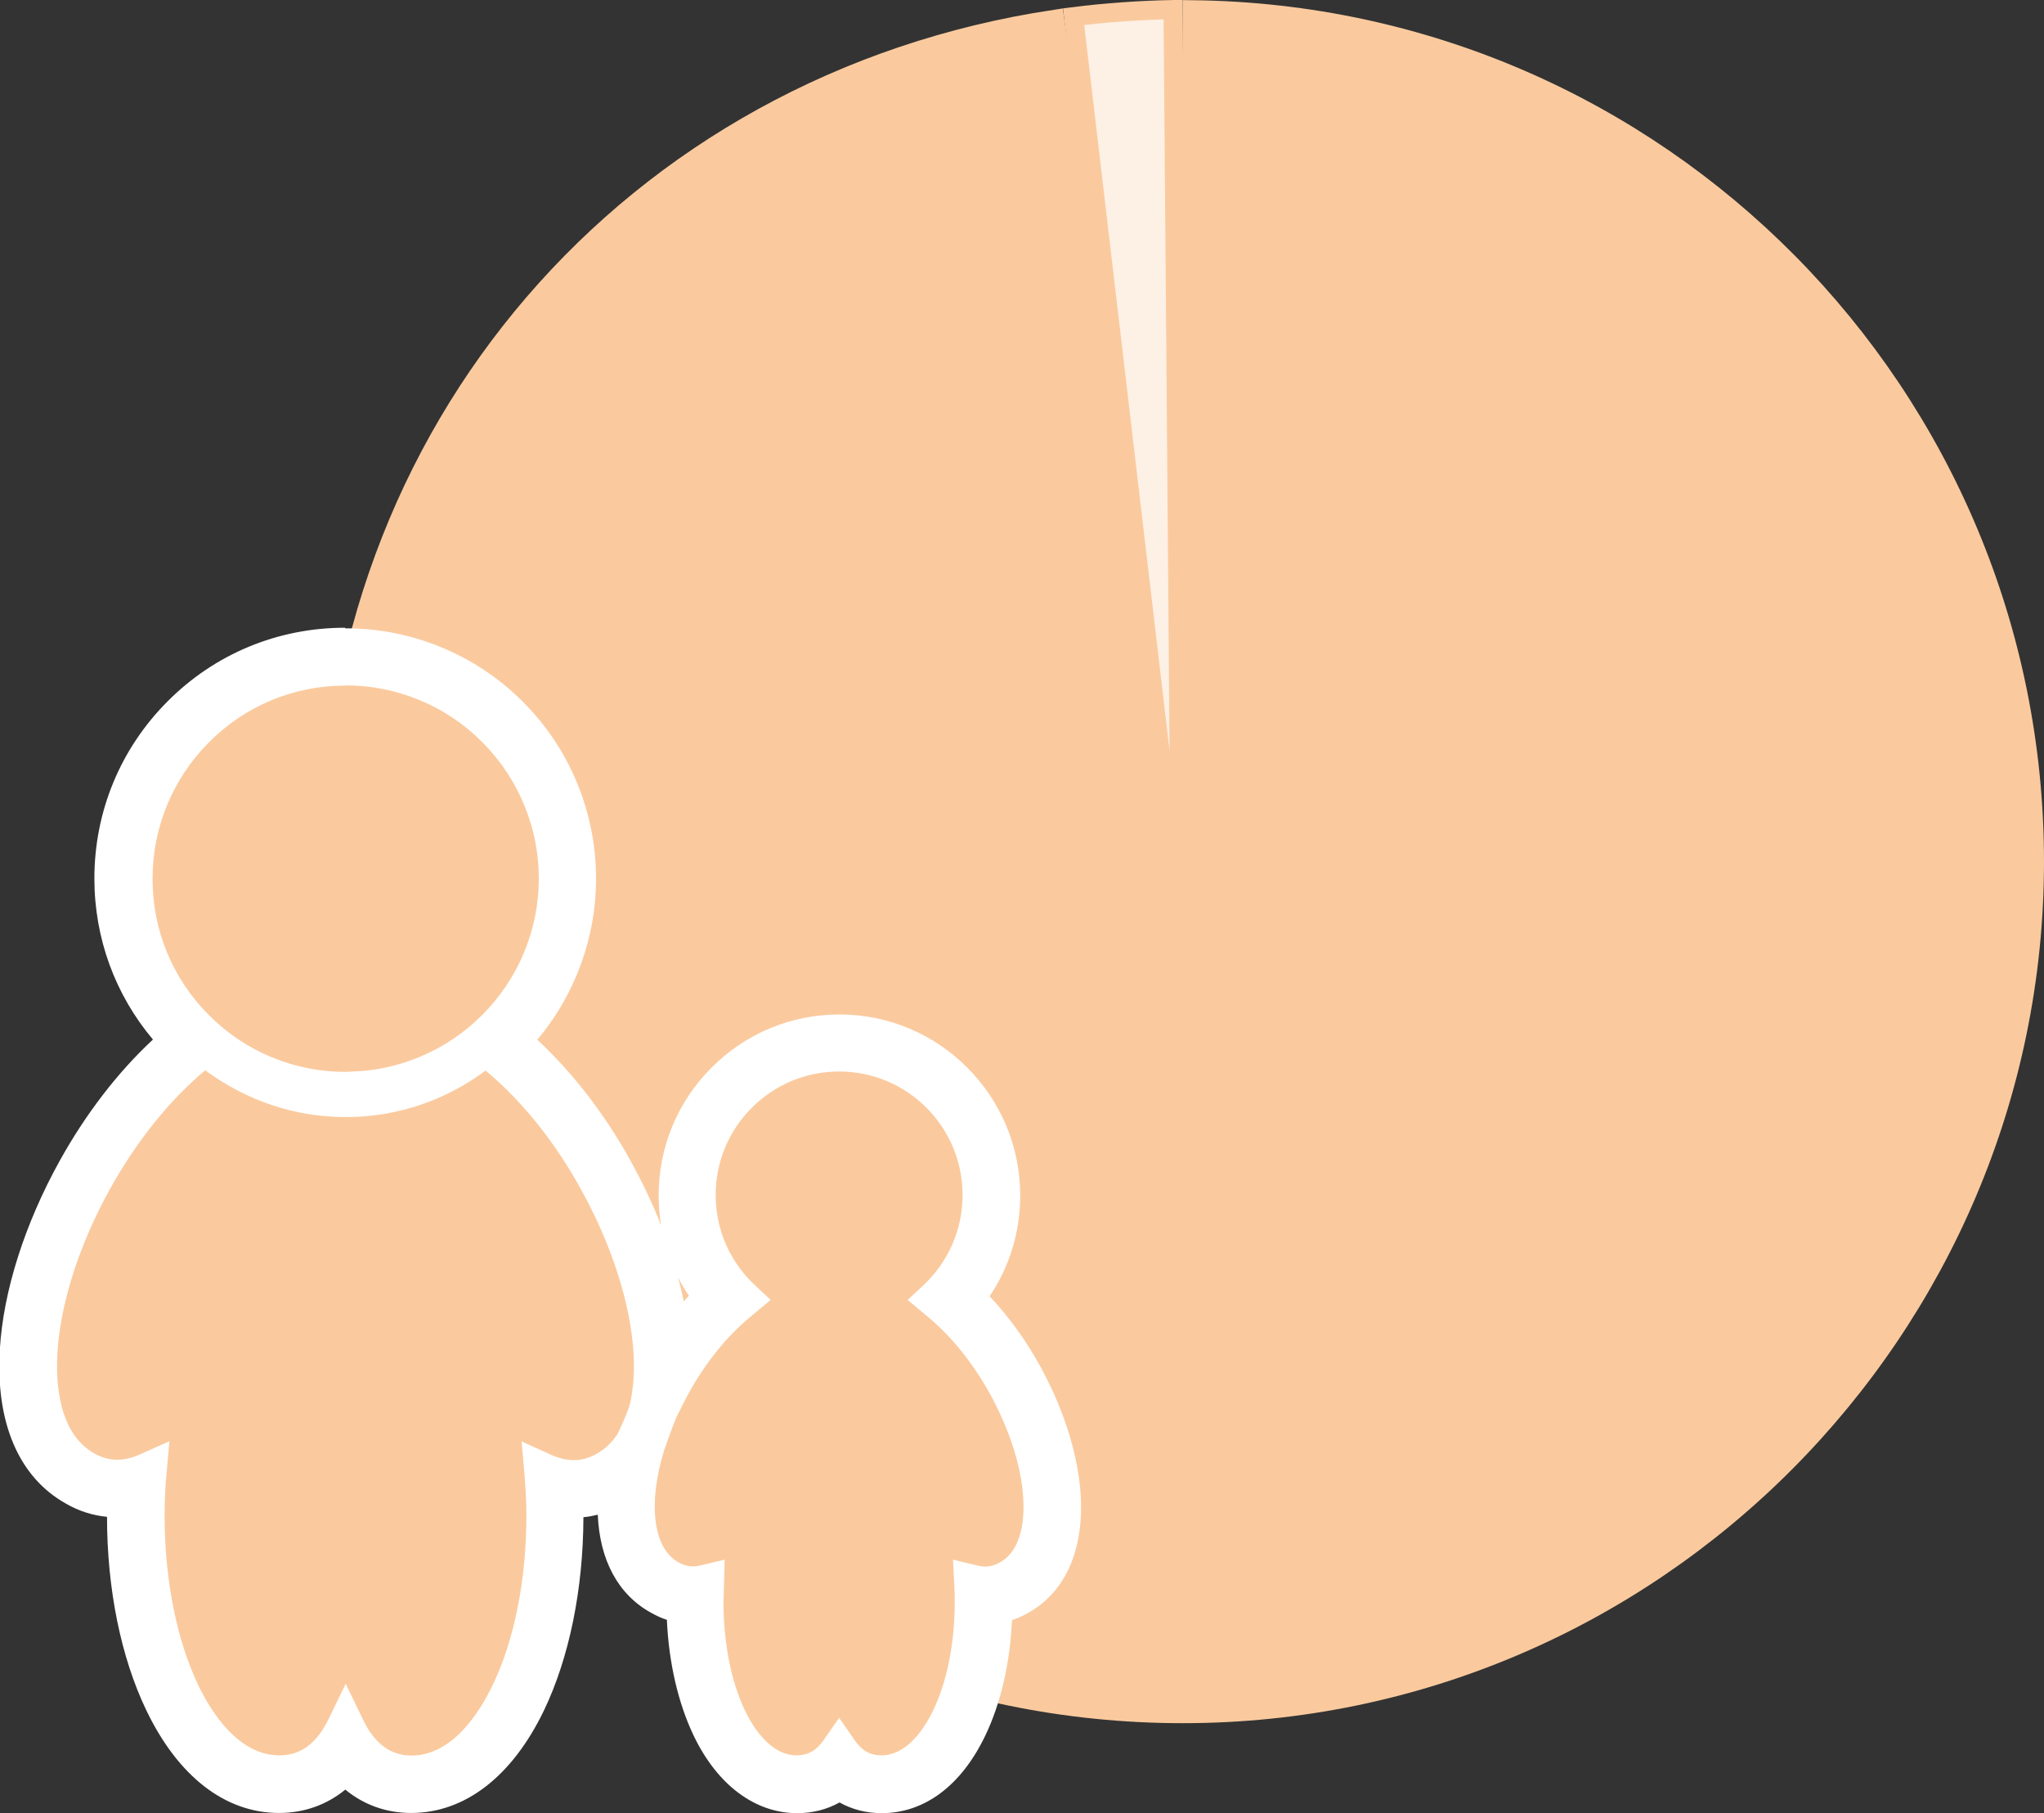 <?xml version="1.0" encoding="UTF-8"?><svg id="_レイヤー_2" xmlns="http://www.w3.org/2000/svg" viewBox="0 0 106.79 94.7"><rect x="0" y="0" width="106.79" height="94.7" fill="#333333" stroke="none"/><defs><style>.cls-1,.cls-2{stroke:#faca9e;}.cls-1,.cls-3{fill:#faca9e;}.cls-2{fill:#fdf0e5;}.cls-3,.cls-4{stroke-width:0px;}.cls-4{fill:#fff;}</style></defs><g id="_レイヤー_1-2"><path class="cls-2" d="m61.29.51l.39,47.87L56.09.87c1.66-.21,3.52-.34,5.2-.37Z"/><path class="cls-1" d="m62.29.51c24.35.27,44,20.09,44,44.5s-19.92,44.5-44.5,44.5-44.5-19.92-44.5-44.5C17.29,22.55,32.96,4.35,55.1,1.01l6.19,44.06,1-.07V.51Z"/><path class="cls-3" d="m41.67,93.2c-1.63,0-3.08-1.13-4.06-3.19-.82-1.71-1.27-3.94-1.27-6.29v-.39s-.08,0-.08,0c-.52,0-1.03-.14-1.51-.41-1.41-.79-2.12-2.48-1.99-4.75.03-.57.12-1.17.26-1.8-.32.35-.7.64-1.11.87-.6.34-1.25.52-1.92.52h0c-.34,0-.68-.04-1.03-.14.03.52.05,1.03.05,1.55,0,3.56-.68,6.94-1.91,9.5-1.4,2.91-3.38,4.51-5.59,4.51-.99,0-2.37-.34-3.44-1.94-1.07,1.6-2.46,1.94-3.46,1.94-2.21,0-4.19-1.6-5.59-4.51-1.23-2.56-1.9-5.94-1.9-9.51,0-.51.01-1.03.04-1.55-.34.09-.68.13-1.01.13-.68,0-1.33-.18-1.94-.53-1.92-1.07-2.87-3.43-2.68-6.65.17-2.83,1.21-6.11,2.94-9.22,1.47-2.64,3.31-4.92,5.32-6.61.15-.12.31-.21.49-.27-.14-.13-.28-.26-.41-.39-2.19-2.19-3.4-5.1-3.4-8.19s1.2-6.01,3.39-8.2,5.1-3.4,8.19-3.4c1.53,0,3.02.3,4.44.88,1.41.59,2.68,1.43,3.76,2.51,1.08,1.08,1.93,2.34,2.51,3.76.59,1.41.88,2.9.88,4.43,0,1.53-.3,3.02-.88,4.44-.59,1.42-1.43,2.68-2.51,3.76-.14.14-.28.27-.42.4.18.06.35.15.5.28,2.03,1.69,3.87,3.98,5.33,6.61,1.73,3.11,2.77,6.39,2.94,9.22.03.58.03,1.14,0,1.68.04-.07.08-.14.12-.22.92-1.66,2.08-3.12,3.34-4.22-1.38-1.5-2.12-3.39-2.13-5.4,0-2.12.83-4.12,2.33-5.62,1.5-1.5,3.5-2.33,5.62-2.33,4.38,0,7.94,3.57,7.94,7.95,0,2.03-.75,3.93-2.12,5.4,1.27,1.1,2.42,2.55,3.34,4.22l.13.25c1.06,1.98,1.71,4.07,1.81,5.88.14,2.27-.57,3.96-1.99,4.76-.46.26-.97.4-1.49.4-.03,0-.06,0-.09,0,0,.12,0,.24,0,.36,0,2.36-.45,4.6-1.28,6.31-.99,2.06-2.43,3.19-4.06,3.19-.62,0-1.46-.17-2.2-.92-.74.75-1.59.93-2.21.93Z"/><path class="cls-4" d="m18.06,35.8c1.33,0,2.63.26,3.86.77,1.23.51,2.33,1.24,3.27,2.19.94.94,1.68,2.04,2.19,3.27.51,1.23.77,2.53.77,3.86,0,1.33-.26,2.63-.77,3.86-.51,1.23-1.25,2.33-2.19,3.27-.94.94-2.04,1.68-3.27,2.19-.94.39-1.94.64-2.95.73l-.91.05h0c-2.69,0-5.23-1.05-7.13-2.95-1.91-1.9-2.96-4.44-2.96-7.13,0-2.7,1.05-5.23,2.95-7.14,1.9-1.91,4.44-2.96,7.13-2.96h0m-7.31,20.11c2.17,1.59,4.69,2.43,7.32,2.43,2.65,0,5.18-.85,7.27-2.4l.04-.03h0c1.89,1.57,3.61,3.71,4.97,6.18,1.62,2.92,2.6,5.97,2.76,8.58.05.89,0,1.71-.14,2.43-.07.53-.7,1.8-.7,1.8-.29.44-.65.78-1.09,1.03-.39.22-.78.33-1.19.33-.26,0-.52-.04-.8-.13-.13-.04-.25-.09-.37-.14l-1.56-.71.15,1.71c.06.73.1,1.46.1,2.19,0,3.34-.63,6.49-1.77,8.85-.66,1.37-2.08,3.66-4.23,3.66-.95,0-1.7-.46-2.29-1.42-.09-.15-.17-.3-.25-.47l-.9-1.86-.9,1.86c-.08.17-.17.32-.26.47-.59.95-1.34,1.41-2.3,1.41-2.16,0-3.58-2.29-4.24-3.66-1.13-2.37-1.76-5.51-1.76-8.86,0-.73.03-1.46.1-2.19l.15-1.7-1.56.7c-.12.05-.24.1-.37.14-.27.08-.53.13-.79.13-.41,0-.81-.11-1.2-.33-1.89-1.05-2.02-3.74-1.93-5.26.16-2.61,1.14-5.66,2.76-8.58,1.38-2.48,3.1-4.62,4.97-6.18m33.12.07c3.55,0,6.44,2.89,6.44,6.45,0,1.8-.73,3.47-2.04,4.71l-.83.77,1.1.92c1.2,1,2.3,2.37,3.18,3.95l.12.22c.96,1.8,1.55,3.67,1.64,5.27.06.97-.02,2.69-1.23,3.36-.25.14-.5.21-.76.21-.12,0-.25-.02-.38-.05l-1.3-.31.07,1.34c.02.29.02.58.02.88,0,2.14-.4,4.15-1.13,5.66-.42.87-1.33,2.34-2.71,2.34-.57,0-1.02-.25-1.38-.78l-.82-1.18-.82,1.18c-.37.53-.82.78-1.39.78-1.38,0-2.29-1.47-2.71-2.34-.72-1.51-1.12-3.52-1.12-5.64l.06-2.24-1.27.3c-.13.03-.25.05-.37.05-.26,0-.52-.07-.77-.21-1.2-.67-1.29-2.39-1.23-3.36.05-.78.21-1.62.48-2.5,0,0,.58-1.7.79-2.02.15-.32.32-.64.49-.96.88-1.59,1.98-2.95,3.18-3.95l1.1-.92-.98-.92c-1.22-1.22-1.89-2.84-1.89-4.56,0-1.72.67-3.34,1.89-4.56,1.22-1.22,2.84-1.89,4.56-1.89m-25.82-23.18h0c-3.5,0-6.79,1.36-9.26,3.84-2.47,2.47-3.83,5.76-3.83,9.26,0,3.11,1.08,6.06,3.06,8.41-1.84,1.71-3.51,3.88-4.87,6.33-1.83,3.3-2.95,6.81-3.13,9.86-.23,3.83,1,6.69,3.47,8.06.66.38,1.38.61,2.13.68,0,3.77.73,7.35,2.05,10.1,1.66,3.46,4.12,5.37,6.94,5.37,1.3,0,2.48-.42,3.46-1.22.97.8,2.15,1.22,3.44,1.22,2.81,0,5.28-1.91,6.94-5.36,1.32-2.75,2.05-6.33,2.06-10.09.25-.02.5-.07.75-.13.1,2.37,1.06,4.17,2.78,5.12.27.15.54.28.83.37.1,2.24.59,4.36,1.4,6.05,1.23,2.57,3.2,4.05,5.41,4.05.8,0,1.55-.19,2.21-.56.66.37,1.41.56,2.2.56,2.24,0,4.16-1.44,5.41-4.04.81-1.68,1.3-3.8,1.4-6.04.29-.1.58-.23.86-.39,1.92-1.08,2.9-3.26,2.73-6.14-.12-2.02-.83-4.33-1.99-6.5l-.11-.21s-.02-.03-.03-.05c-.75-1.36-1.65-2.59-2.63-3.63,1.04-1.54,1.6-3.35,1.6-5.27,0-5.21-4.24-9.45-9.44-9.45h0c-2.52,0-4.89.98-6.68,2.77-1.78,1.78-2.77,4.16-2.77,6.68,0,.53.04,1.06.13,1.57-.44-1.13-.98-2.25-1.59-3.36-1.35-2.45-3.03-4.62-4.88-6.34.86-1.02,1.55-2.16,2.07-3.41.66-1.6,1-3.28,1-5.01,0-1.73-.34-3.42-1-5.01-.66-1.6-1.62-3.02-2.84-4.24-1.22-1.22-2.65-2.17-4.25-2.83-1.59-.66-3.28-.99-5.01-.99h0Zm17.7,35.19c-.08-.41-.18-.83-.3-1.26.17.33.36.65.57.96-.09.1-.18.2-.27.3h0Z"/></g></svg>